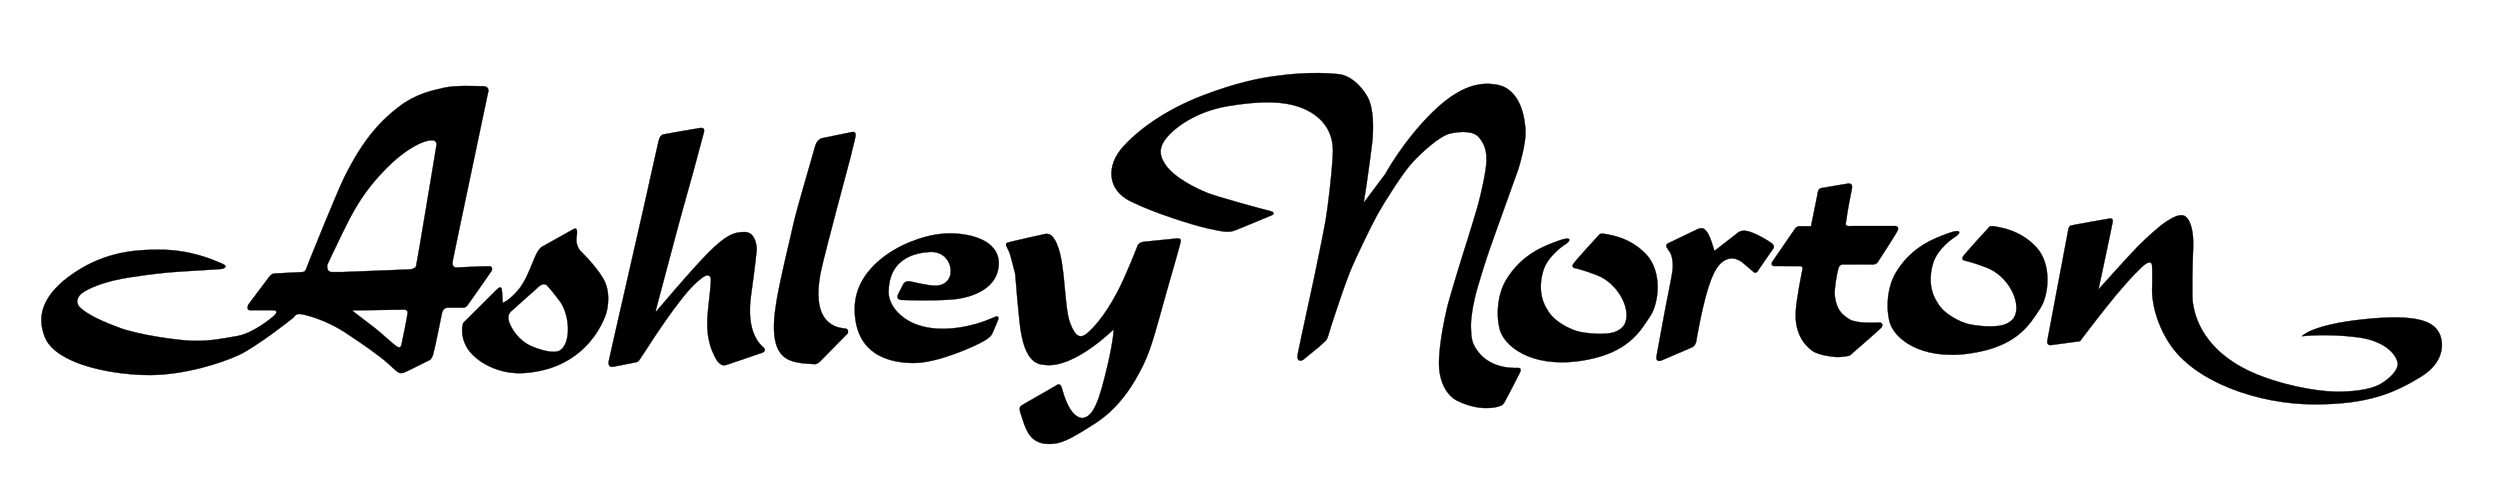 <?xml version="1.0" encoding="iso-8859-1"?>
<!-- Generator: Adobe Illustrator 27.2.0, SVG Export Plug-In . SVG Version: 6.00 Build 0)  -->
<svg version="1.1" id="Layer_1" xmlns="http://www.w3.org/2000/svg" xmlns:xlink="http://www.w3.org/1999/xlink" x="0px" y="0px"
	 viewBox="0 0 789 153" style="enable-background:new 0 0 789 153;" xml:space="preserve">
<g>
	<path style="stroke:#000000;stroke-width:0.104;stroke-miterlimit:3.864;" d="M493.999,77.113
		c-0.432,0.261-5.488,3.63-6.925,8.252c-1.197,3.853-1.275,8.539,1.328,12.47c2.005,3.723,7.497,6.359,10.257,6.899
		c3.462,0.677,7.784,0.911,10.413,0.208c1.348-0.36,3.103-1.298,3.789-2.898c1.955-4.563-2.215-12.663-8.917-15.221
		c-4.842-1.848-7.081-2.239-7.081-2.239s-0.833-0.208-0.469-1.093c0.3-0.728,8.252-9.346,8.252-9.346s0.182-0.651,1.952-0.312
		c1.976,0.378,8.018,1.171,13.016,6.534s4.061,15.255,1.093,19.577c-2.968,4.321-6.742,11.871-22.284,14.006
		c-15.592,2.141-23.898-4.946-25.148-10.153c-1.249-5.207-0.456-11.259,2.031-15.411c5.05-8.435,12.55-10.924,16.505-12.392
		C496.16,74.38,495.9,75.968,493.999,77.113L493.999,77.113z"/>
	<path style="fill-rule:evenodd;clip-rule:evenodd;" d="M108.058,85.857l20.36-0.798c0,0,2.6,0.107,2.913-1.142
		c0.288-1.152,4.947-29.196,4.947-29.196l1.51-9.111c0,0,0.106-1.479-1.77-1.354c-1.562,0.104-8.07,1.666-17.39,12.444
		c-4.822,5.576-7.549,10.726-10.361,16.453c-2.811,5.727-4.972,10.413-4.972,10.413s-0.417,2.291,1.432,2.291H108.058
		L108.058,85.857z M111.061,97.961c0,0,4.79,3.645,7.185,5.519c2.395,1.874,5.102,4.477,6.768,5.727
		c1.666,1.249,1.77-0.833,1.77-0.833s1.758-8.311,1.862-9.665c0.104-1.354-1.999-0.971-1.999-0.971L111.061,97.961L111.061,97.961z
		 M142.822,82.635c-0.26,1.614,1.015,1.796,1.015,1.796s8.309-0.408,10.542-0.402c0.345,0.001,0.623,0.158,0.625,0.16
		c0.636,0.636,0.052,1.432,0.052,1.432s-6.925,9.997-7.602,10.83c-0.677,0.833-1.588,0.651-1.588,0.651s-2.525-0.026-4.608,0
		c-1.562,0.019-1.822,1.952-1.822,1.952s-2.19,11.037-2.76,12.86c-0.478,1.529-1.092,1.714-1.092,1.714s-7.239,3.648-8.072,3.961
		c-0.833,0.312-1.562,0.156-2.031-0.208c-0.469-0.365-1.093-0.885-3.124-2.76c-2.031-1.874-7.654-5.936-13.589-9.788
		c-5.936-3.853-11.871-5.363-13.641-5.675c-1.77-0.312-2.083,0.625-2.551,1.093c-0.469,0.469-11.767,9.267-17.129,11.767
		c-5.363,2.499-16.869,6.248-27.907,6.352c-7.346,0.069-18.577-1.371-25.981-5.102c-6.404-3.228-7.493-6.465-8.162-9.305
		c-1.371-5.825,1.085-12.393,11.65-18.914c10.274-6.342,20.305-6.201,24.887-6.248c10.205-0.104,17.45,3.276,20.001,4.317
		c2.551,1.041,0.51,1.704,0,1.77c-0.673,0.087-7.506,0.473-12.452,0.785c-4.946,0.312-8.318,0.644-16.388,1.842
		c-8.07,1.197-13.364,3.541-15.305,5.083c-1.907,1.514-1.68,3.555-0.343,4.626c1.142,0.914,3.198,2.855,12.2,6.204
		c5.926,2.204,17.913,3.935,22.753,4.113c5.675,0.208,9.84-0.677,14.578-1.51c4.738-0.833,10.882-5.623,11.923-6.821
		c1.041-1.197-0.573-1.302-0.573-1.302s-5.936-0.052-7.341,0c-1.406,0.052-0.625-1.77-0.625-1.77l6.536-8.68
		c0.989-1.315,1.822-1.145,1.822-1.145l8.563-0.431c1.095,0,1.354-1.041,1.354-1.041l0.937-2.447c0,0,8.619-21.41,10.986-26.241
		c6.3-12.86,12.235-18.587,17.442-22.544c5.206-3.957,9.944-4.946,14.006-5.883c4.061-0.937,10.621-0.487,12.235-0.521
		c2.499-0.052,1.822,1.926,1.822,1.926S143.083,81.021,142.822,82.635L142.822,82.635z"/>
	
		<path style="fill:none;stroke:#000000;stroke-width:0.104;stroke-linecap:round;stroke-linejoin:bevel;stroke-miterlimit:3.864;" d="
		M108.058,85.857l20.36-0.798c0,0,2.6,0.107,2.913-1.142c0.288-1.152,4.947-29.196,4.947-29.196l1.51-9.111
		c0,0,0.106-1.479-1.77-1.354c-1.562,0.104-8.07,1.666-17.39,12.444c-4.822,5.576-7.549,10.726-10.361,16.453
		c-2.811,5.727-4.972,10.413-4.972,10.413s-0.417,2.291,1.432,2.291H108.058L108.058,85.857z M111.061,97.961
		c0,0,4.79,3.645,7.185,5.519c2.395,1.874,5.102,4.477,6.768,5.727c1.666,1.249,1.77-0.833,1.77-0.833s1.758-8.311,1.862-9.665
		c0.104-1.354-1.999-0.971-1.999-0.971L111.061,97.961L111.061,97.961z M142.822,82.635c-0.26,1.614,1.015,1.796,1.015,1.796
		s8.309-0.408,10.542-0.402c0.345,0.001,0.623,0.158,0.625,0.16c0.636,0.636,0.052,1.432,0.052,1.432s-6.925,9.997-7.602,10.83
		c-0.677,0.833-1.588,0.651-1.588,0.651s-2.525-0.026-4.608,0c-1.562,0.019-1.822,1.952-1.822,1.952s-2.19,11.037-2.76,12.86
		c-0.478,1.529-1.092,1.714-1.092,1.714s-7.239,3.648-8.072,3.961c-0.833,0.312-1.562,0.156-2.031-0.208
		c-0.469-0.365-1.093-0.885-3.124-2.76c-2.031-1.874-7.654-5.936-13.589-9.788c-5.936-3.853-11.871-5.363-13.641-5.675
		c-1.77-0.312-2.083,0.625-2.551,1.093c-0.469,0.469-11.767,9.267-17.129,11.767c-5.363,2.499-16.869,6.248-27.907,6.352
		c-7.346,0.069-18.577-1.371-25.981-5.102c-6.404-3.228-7.493-6.465-8.162-9.305c-1.371-5.825,1.085-12.393,11.65-18.914
		c10.274-6.342,20.305-6.201,24.887-6.248c10.205-0.104,17.45,3.276,20.001,4.317c2.551,1.041,0.51,1.704,0,1.77
		c-0.673,0.087-7.506,0.473-12.452,0.785c-4.946,0.312-8.318,0.644-16.388,1.842c-8.07,1.197-13.364,3.541-15.305,5.083
		c-1.907,1.514-1.68,3.555-0.343,4.626c1.142,0.914,3.198,2.855,12.2,6.204c5.926,2.204,17.913,3.935,22.753,4.113
		c5.675,0.208,9.84-0.677,14.578-1.51c4.738-0.833,10.882-5.623,11.923-6.821c1.041-1.197-0.573-1.302-0.573-1.302
		s-5.936-0.052-7.341,0c-1.406,0.052-0.625-1.77-0.625-1.77l6.536-8.68c0.989-1.315,1.822-1.145,1.822-1.145l8.563-0.431
		c1.095,0,1.354-1.041,1.354-1.041l0.937-2.447c0,0,8.619-21.41,10.986-26.241c6.3-12.86,12.235-18.587,17.442-22.544
		c5.206-3.957,9.944-4.946,14.006-5.883c4.061-0.937,10.621-0.487,12.235-0.521c2.499-0.052,1.822,1.926,1.822,1.926
		S143.083,81.021,142.822,82.635L142.822,82.635z"/>
	<path style="stroke:#000000;stroke-width:0.104;stroke-linecap:round;stroke-miterlimit:1;" d="M653.485,71.21
		c0.39-0.195,12.578-2.279,12.578-2.279s0.808-0.035,0.729,0.937c-0.051,0.631-4.512,21.473-4.512,21.473
		s9.891-11.048,12.494-13.652c2.604-2.603,6.831-6.495,9.207-7.965c2.253-1.393,4.538-2.553,5.996-1.199
		c1.458,1.354,2.395,4.79,2.187,9.58c-0.208,4.79-0.416,15.932-0.104,17.39c0.313,1.458,1.198,14.11,18.639,21.971
		c8.497,3.83,19.837,6.04,26.449,6.144c4.704,0.074,11.038-0.521,14.266-2.499c3.228-1.978,5.311-4.373,5.311-6.248
		c0-1.875-2.812-7.185-12.808-8.435c-9.997-1.249-17.442-0.312-17.442-0.312s2.812-3.592,19.576-5.363
		c17.683-1.867,21.659,1.146,23.378,3.697c1.92,2.851,2.59,9.591-5.415,14.474c-8.278,5.05-16.609,8.747-33.738,8.695
		c-17.821-0.054-37.904-7.185-45.714-19.369c-5.653-8.819-5.363-16.609-5.363-16.609s0.208-7.602-0.104-8.331
		c-0.625-1.458-2.812,0.677-3.54,1.354c-2.384,2.214-6.612,6.977-10.986,12.496c-4.374,5.519-8.122,10.517-8.122,10.517l-9.267,1.25
		c0,0-1.342,0.097-1.041-1.458c0.384-1.985,6.69-35.433,6.69-35.433S653.028,71.439,653.485,71.21L653.485,71.21z"/>
	<path style="stroke:#000000;stroke-width:0.104;stroke-miterlimit:3.864;" d="M617.034,74.748
		c-0.432,0.261-5.488,3.63-6.925,8.253c-1.197,3.853-1.276,8.539,1.328,12.47c2.005,3.723,7.497,6.359,10.257,6.899
		c3.462,0.677,7.784,0.911,10.413,0.208c1.348-0.36,3.103-1.298,3.788-2.898c1.955-4.563-2.215-12.663-8.917-15.221
		c-4.842-1.849-7.081-2.239-7.081-2.239s-0.833-0.208-0.469-1.093c0.3-0.728,8.252-9.346,8.252-9.346s0.182-0.651,1.953-0.312
		c1.976,0.378,8.018,1.171,13.017,6.534c4.998,5.363,4.061,15.255,1.093,19.576c-2.967,4.322-6.742,11.871-22.284,14.006
		c-15.592,2.142-23.898-4.946-25.148-10.153c-1.249-5.206-0.456-11.259,2.031-15.411c5.05-8.435,12.55-10.923,16.505-12.392
		C619.195,72.015,618.935,73.603,617.034,74.748L617.034,74.748z"/>
	<path style="stroke:#000000;stroke-width:0.104;stroke-miterlimit:3.864;" d="M554.685,85.631c0,0-0.521,0.781-1.197,0.26
		c-0.677-0.521-3.53-3.15-4.419-3.619c-0.937-0.495-2.321-1.039-3.905-0.469c-1.643,0.592-3.749,1.926-5.884,8.539
		c-2.277,7.053-3.957,17.494-3.957,17.494s-0.26,1.354-1.406,1.822c-1.576,0.645-9.476,4.061-9.476,4.061s-2.082,0.937-1.614-1.458
		c0.457-2.335,2.343-13.016,2.864-15.515c0.521-2.499,1.987-9.904,2.186-11.558c0.194-1.613-0.024-4.129-0.729-5.363
		c-0.521-0.911-1.18-1.578-1.25-2.135c-0.052-0.416,0.078-0.703,0.833-1.041c0.893-0.4,8.695-4.165,8.695-4.165
		s1.25-0.729,2.083-0.364c0.833,0.364,1.458,1.198,2.135,2.812c0.677,1.614,1.406,4.269,1.406,4.269l6.899-5.337
		c0,0,1.094-1.302,2.994-1.015c2.133,0.322,4.009,1.458,5.154,2.03c1.146,0.573,3.157,1.957,3.157,1.957s0.989,0.833,0.417,1.562
		C559.098,79.127,554.685,85.631,554.685,85.631L554.685,85.631z"/>
	<path style="fill-rule:evenodd;clip-rule:evenodd;stroke:#000000;stroke-width:0.104;stroke-miterlimit:3.864;" d="
		M416.428,109.346l1.927-1.77c0,0,0.573-0.521,0.885-1.822c0.312-1.301,4.738-14.839,6.769-19.837
		c2.031-4.998,6.925-14.995,8.747-18.275c1.822-3.28,7.862-12.964,10.882-16.244c3.02-3.28,8.747-8.539,12.079-9.268
		c3.332-0.729,7.341-0.885,9.112,1.302c1.77,2.187,2.343,4.165,2.291,7.341s-1.718,10.569-2.864,14.63
		c-1.146,4.061-5.103,16.557-5.103,16.557s-3.801,12.236-4.582,15.672c-0.781,3.436-2.703,12.498-2.395,18.223
		c0.282,5.242,2.738,9.125,5.623,10.569c7.079,3.543,12.356,2.097,12.954,1.919c1.03-0.307,1.487-0.45,1.979-1.25
		c0.673-1.095,4.911-9.423,4.911-9.423s0.937-1.614-0.625-1.562c-1.562,0.052-8.284,0.249-12.396-4.948
		c-2.048-2.589-2.29-4.112-2.398-7.905c-0.115-4.031,1.458-10.413,1.875-11.767c0.417-1.354,1.874-6.508,3.801-12.131
		c1.927-5.623,8.799-24.471,9.268-25.929c0.469-1.458,2.447-8.226,2.291-11.975c-0.156-3.749-1.301-13.56-9.372-14.787
		c-4.434-0.674-10.718-0.258-19.837,8.591c-9.249,8.975-15.047,19.629-15.047,19.629l-6.456,8.643l-0.364,0.416l0.885-5.623
		c0,0,1.926-13.329,1.978-15.307c0.052-1.978,0.539-8.668-1.77-12.652c-1.897-3.274-5.23-6.582-9.111-6.977
		c-8.064-0.821-15.88,0.052-20.358,0.677c-4.478,0.625-11.506,1.926-22.076,5.936c-10.569,4.009-19.368,9.736-25.2,15.984
		c-5.831,6.248-5.31,13.901,2.031,17.546c7.341,3.645,19.733,7.55,24.523,8.591c4.79,1.041,6.404,1.354,8.382,0.625
		c1.979-0.729,12.131-4.998,12.131-4.998s0.625-0.833-0.885-1.145c-1.51-0.312-17.025-4.53-19.993-5.779
		c-2.968-1.249-10.359-4.53-13.326-9.17c-1.582-2.474-1.981-4.887,0.361-7.907c2.343-3.02,9.007-8.487,19.629-10.257
		c10.621-1.77,18.275-1.614,23.898,0.833c5.623,2.447,9.528,7.029,9.164,14.214c-0.364,7.185-1.614,16.973-2.239,20.722
		c-0.625,3.749-2.864,14.474-3.54,17.754c-0.677,3.28-4.627,21.205-5.297,24.72c-0.457,2.399,0.964,2.46,1.999,1.599
		c1.562-1.301,1.215-1.016,1.215-1.016L416.428,109.346L416.428,109.346z"/>
	<path style="stroke:#000000;stroke-width:0.104;stroke-miterlimit:3.864;" d="M581.577,83.469c0,0-0.963-0.101-1.38,1.197
		c-0.417,1.299-1.354,6.562-1.146,8.539c0.209,1.976,0.916,4.743,2.811,6.247c1.772,1.407,2.136,1.745,4.479,2.138
		c2.607,0.437,6.95,0.203,6.95,0.203s1.314,0.114,0.514,1.542c-0.193,0.345-10.015,8.873-10.015,8.873s-2.207,0.579-4.375,0.469
		c-0.891-0.045-5.438-0.488-7.551-2.029c-2.902-2.117-5.387-5.972-5.152-11.978c0.159-4.067,2.081-13.329,2.081-13.329
		s0.445-1.353-0.624-1.352c-1.045,0.001-8.434-0.026-8.434-0.026s-1.147-0.291-0.312-1.485c0.834-1.194,7.133-10.36,7.133-10.36
		s0.443-0.729,1.508-0.727c0.938,0.002,3.489,0,3.489,0l2.033-9.997c0,0,0.047-1.825,1.195-2.033
		c1.147-0.208,8.488-1.431,8.488-1.431s1.52-0.234,1.224,1.432c-0.171,0.96-1.542,7.633-1.822,10.283
		c-0.062,0.583-0.39,1.198,0.13,1.562c0.382,0.267,1.924,0.132,1.924,0.132l10.962-0.002h2.603c0,0,1.145,0.156,0.625,1.38
		c-0.456,1.073-5.805,9.24-5.805,9.24s-0.485,0.888-0.885,1.174c-0.547,0.39-1.198,0.338-1.198,0.338H581.577L581.577,83.469z"/>
	<path style="fill-rule:evenodd;clip-rule:evenodd;" d="M170.103,90.411c-1.51,1.354-8.643,7.706-8.643,7.706
		s-1.562,1.093-0.833,3.332c0.837,2.571,3.28,6.196,7.237,7.862c3.372,1.42,6.161,1.904,7.706,1.666
		c4.761-0.732,4.647-11.183,1.093-15.932c-2.971-3.971-4.1-5.017-4.1-5.017S171.613,89.058,170.103,90.411L170.103,90.411z
		 M146.075,102.282c0,0,0.085-0.319,0.196-0.429c1.254-1.247,9.068-9.017,10.504-10.453c0.885-0.885,1.393-0.886,1.562-0.208
		c0.156,0.625,0.312,4.374,0.312,4.374s1.458-0.312,4.269-3.332c2.258-2.426,3.384-4.894,5.831-10.934
		c1.366-3.371,2.708-3.645,2.708-3.645s8.048-4.525,9.476-5.31c1.041-0.573,1.401-0.061,1.041,2.499
		c-0.416,2.968,1.458,4.582,1.458,4.582s5.727,5.585,7.497,9.58c2.031,4.582,0.416,9.788,0.416,9.788s-4.894,17.65-26.085,18.952
		c-8.224,0.505-15.224-3.793-17.702-7.758C144.951,105.816,146.075,102.282,146.075,102.282L146.075,102.282z"/>
	<path style="fill:none;stroke:#000000;stroke-width:0.104;stroke-miterlimit:3.864;" d="M170.103,90.411
		c-1.51,1.354-8.643,7.706-8.643,7.706s-1.562,1.093-0.833,3.332c0.837,2.571,3.28,6.196,7.237,7.862
		c3.372,1.42,6.161,1.904,7.706,1.666c4.761-0.732,4.647-11.183,1.093-15.932c-2.971-3.971-4.1-5.017-4.1-5.017
		S171.613,89.058,170.103,90.411L170.103,90.411z M146.075,102.282c0,0,0.085-0.319,0.196-0.429
		c1.254-1.247,9.068-9.017,10.504-10.453c0.885-0.885,1.393-0.886,1.562-0.208c0.156,0.625,0.312,4.374,0.312,4.374
		s1.458-0.312,4.269-3.332c2.258-2.426,3.384-4.894,5.831-10.934c1.366-3.371,2.708-3.645,2.708-3.645s8.048-4.525,9.476-5.31
		c1.041-0.573,1.401-0.061,1.041,2.499c-0.416,2.968,1.458,4.582,1.458,4.582s5.727,5.585,7.497,9.58
		c2.031,4.582,0.416,9.788,0.416,9.788s-4.894,17.65-26.085,18.952c-8.224,0.505-15.224-3.793-17.702-7.758
		C144.951,105.816,146.075,102.282,146.075,102.282L146.075,102.282z"/>
	<path style="stroke:#000000;stroke-width:0.104;stroke-miterlimit:3.864;" d="M201.661,113.786
		c0.217-0.312,1.397-2.047,2.388-3.59c0.937-1.458,10.153-15.88,15.411-20.722c1.77-1.63,3.332-2.916,4.217-2.499
		c0.885,0.417,0.781,1.198,0.365,5.363c-0.416,4.165-0.885,7.185-0.833,10.309c0.052,3.124,0.625,5.884,1.51,8.018
		c0.885,2.135,1.666,3.488,2.239,3.905c0.573,0.417,0.989,0.989,2.343,0.573c1.354-0.416,11.454-3.905,11.454-3.905
		s1.249-0.573,0.208-1.562c-1.041-0.989-5.623-4.686-3.905-16.713c1.276-8.933,1.77-14.162,1.77-14.162s0.052-5.467-3.697-5.571
		c-3.597-0.1-6.352,1.197-11.975,6.925c-5.623,5.727-15.791,17.857-15.928,17.991c-0.293,0.285-0.286-0.157-0.286-0.157l4.395-16.48
		c0,0,3.124-11.819,3.801-14.162c0.677-2.343,3.801-13.641,3.801-13.641l3.176-11.819c0,0,0.625-1.718-1.041-1.51
		c-1.09,0.136-11.402,1.979-11.402,1.979s-1.302-0.104-1.822,2.135c-0.861,3.702-4.426,19.785-4.426,19.785l-9.747,42.746
		l-1.499,6.716c0,0-0.729,2.395,1.51,1.979c2.239-0.416,7.045-1.387,7.045-1.387S201.333,114.257,201.661,113.786L201.661,113.786z"
		/>
	<path style="stroke:#000000;stroke-width:0.104;stroke-miterlimit:3.864;" d="M259.41,113.477l8.127-8.257
		c0,0,0.571-1.371-0.8-1.542c-1.886-0.236-11.389-0.614-7.536-18.577c1.24-5.781,9.216-35.456,9.216-35.456s0.988-4.036,1.504-6.217
		c0.456-1.923-0.571-1.856-1.036-1.748c-1.034,0.24-9.315,1.899-9.315,1.899s-1.695,0.188-2.347,2.683
		c-0.805,3.079-5.883,19.889-7.029,25.304c-0.899,4.25-3.57,14.591-5.05,23.013c-3.54,20.149,4.217,19.837,11.975,20.358
		C258.112,115.001,259.41,113.477,259.41,113.477L259.41,113.477z"/>
	<path style="stroke:#000000;stroke-width:0.104;stroke-miterlimit:3.864;" d="M280.444,92.084
		c-0.053,4.042,3.474,8.376,8.889,10.354c8.923,3.261,19.629-0.364,22.076-1.354c2.447-0.989,2.812-1.145,2.812-1.145
		s1.354-0.469,0.729,1.145c-0.625,1.614-1.77,4.113-1.77,4.113s-0.208,1.093-2.968,2.603c-2.759,1.51-14.318,6.873-22.128,6.769
		c-7.81-0.104-17.65-2.76-18.327-15.932c-0.677-13.173,11.923-20.097,17.65-22.336c5.727-2.239,9.84-2.812,14.058-2.603
		c4.217,0.208,13.797,1.822,13.745,9.476c-0.052,7.654-8.07,10.83-14.787,11.35c-6.716,0.521-16.036,0.13-16.036,0.13
		s-1.84-0.073-0.859-1.953c0.937-1.796,1.614-3.124,1.614-3.124s0.616-0.963,1.813-0.807c1.198,0.156,5.294,1.3,8.053,1.379
		c7.595,0.22,6.235-11.05-1.485-10.631C286.155,79.92,280.558,83.404,280.444,92.084L280.444,92.084z"/>
	<path style="stroke:#000000;stroke-width:0.104;stroke-miterlimit:3.864;" d="M351.447,103.948c0,0-12.236,12.183-21.399,11.246
		c-2.031-0.207-6.873,0.052-8.278-13.589c-1.406-13.641-1.145-14.422-1.51-15.724c-0.364-1.301-1.249-5.102-1.77-6.404
		c-0.521-1.302-1.666-2.551-0.469-2.916c1.198-0.364,11.767-2.707,11.767-2.707s1.308-0.334,2.291,0.729
		c4.53,4.894,3.384,21.399,5.675,27.438c1.718,4.53,3.384,5.207,6.092,2.499c1.068-1.068,4.477-4.217,8.747-12.287
		c2.94-5.557,6.421-14.67,6.421-14.67s0.286-1.099,2.066-1.262c2.004-0.184,10.555-1.065,10.555-1.065s1.057-0.1,1.014,0.771
		c-0.044,0.89-2.041,7.479-4.748,17.059c-2.708,9.58-4.373,16.661-7.185,22.336c-2.812,5.675-7.289,13.277-15.255,18.327
		c-7.966,5.051-10.777,6.664-15.255,6.352c-4.478-0.312-6.144-3.54-7.289-7.133c-1.145-3.592-1.718-4.321-0.156-5.207
		c1.562-0.885,10.517-6.039,10.517-6.039s1.249-1.145,1.77,0.573c0.521,1.718,0.991,3.513,2.031,5.623
		c1.718,3.488,3.841,4.219,4.842,4.009c3.228-0.677,5-5.415,7.549-16.296C351.603,106.5,351.447,103.948,351.447,103.948
		L351.447,103.948z"/>
</g>
</svg>
